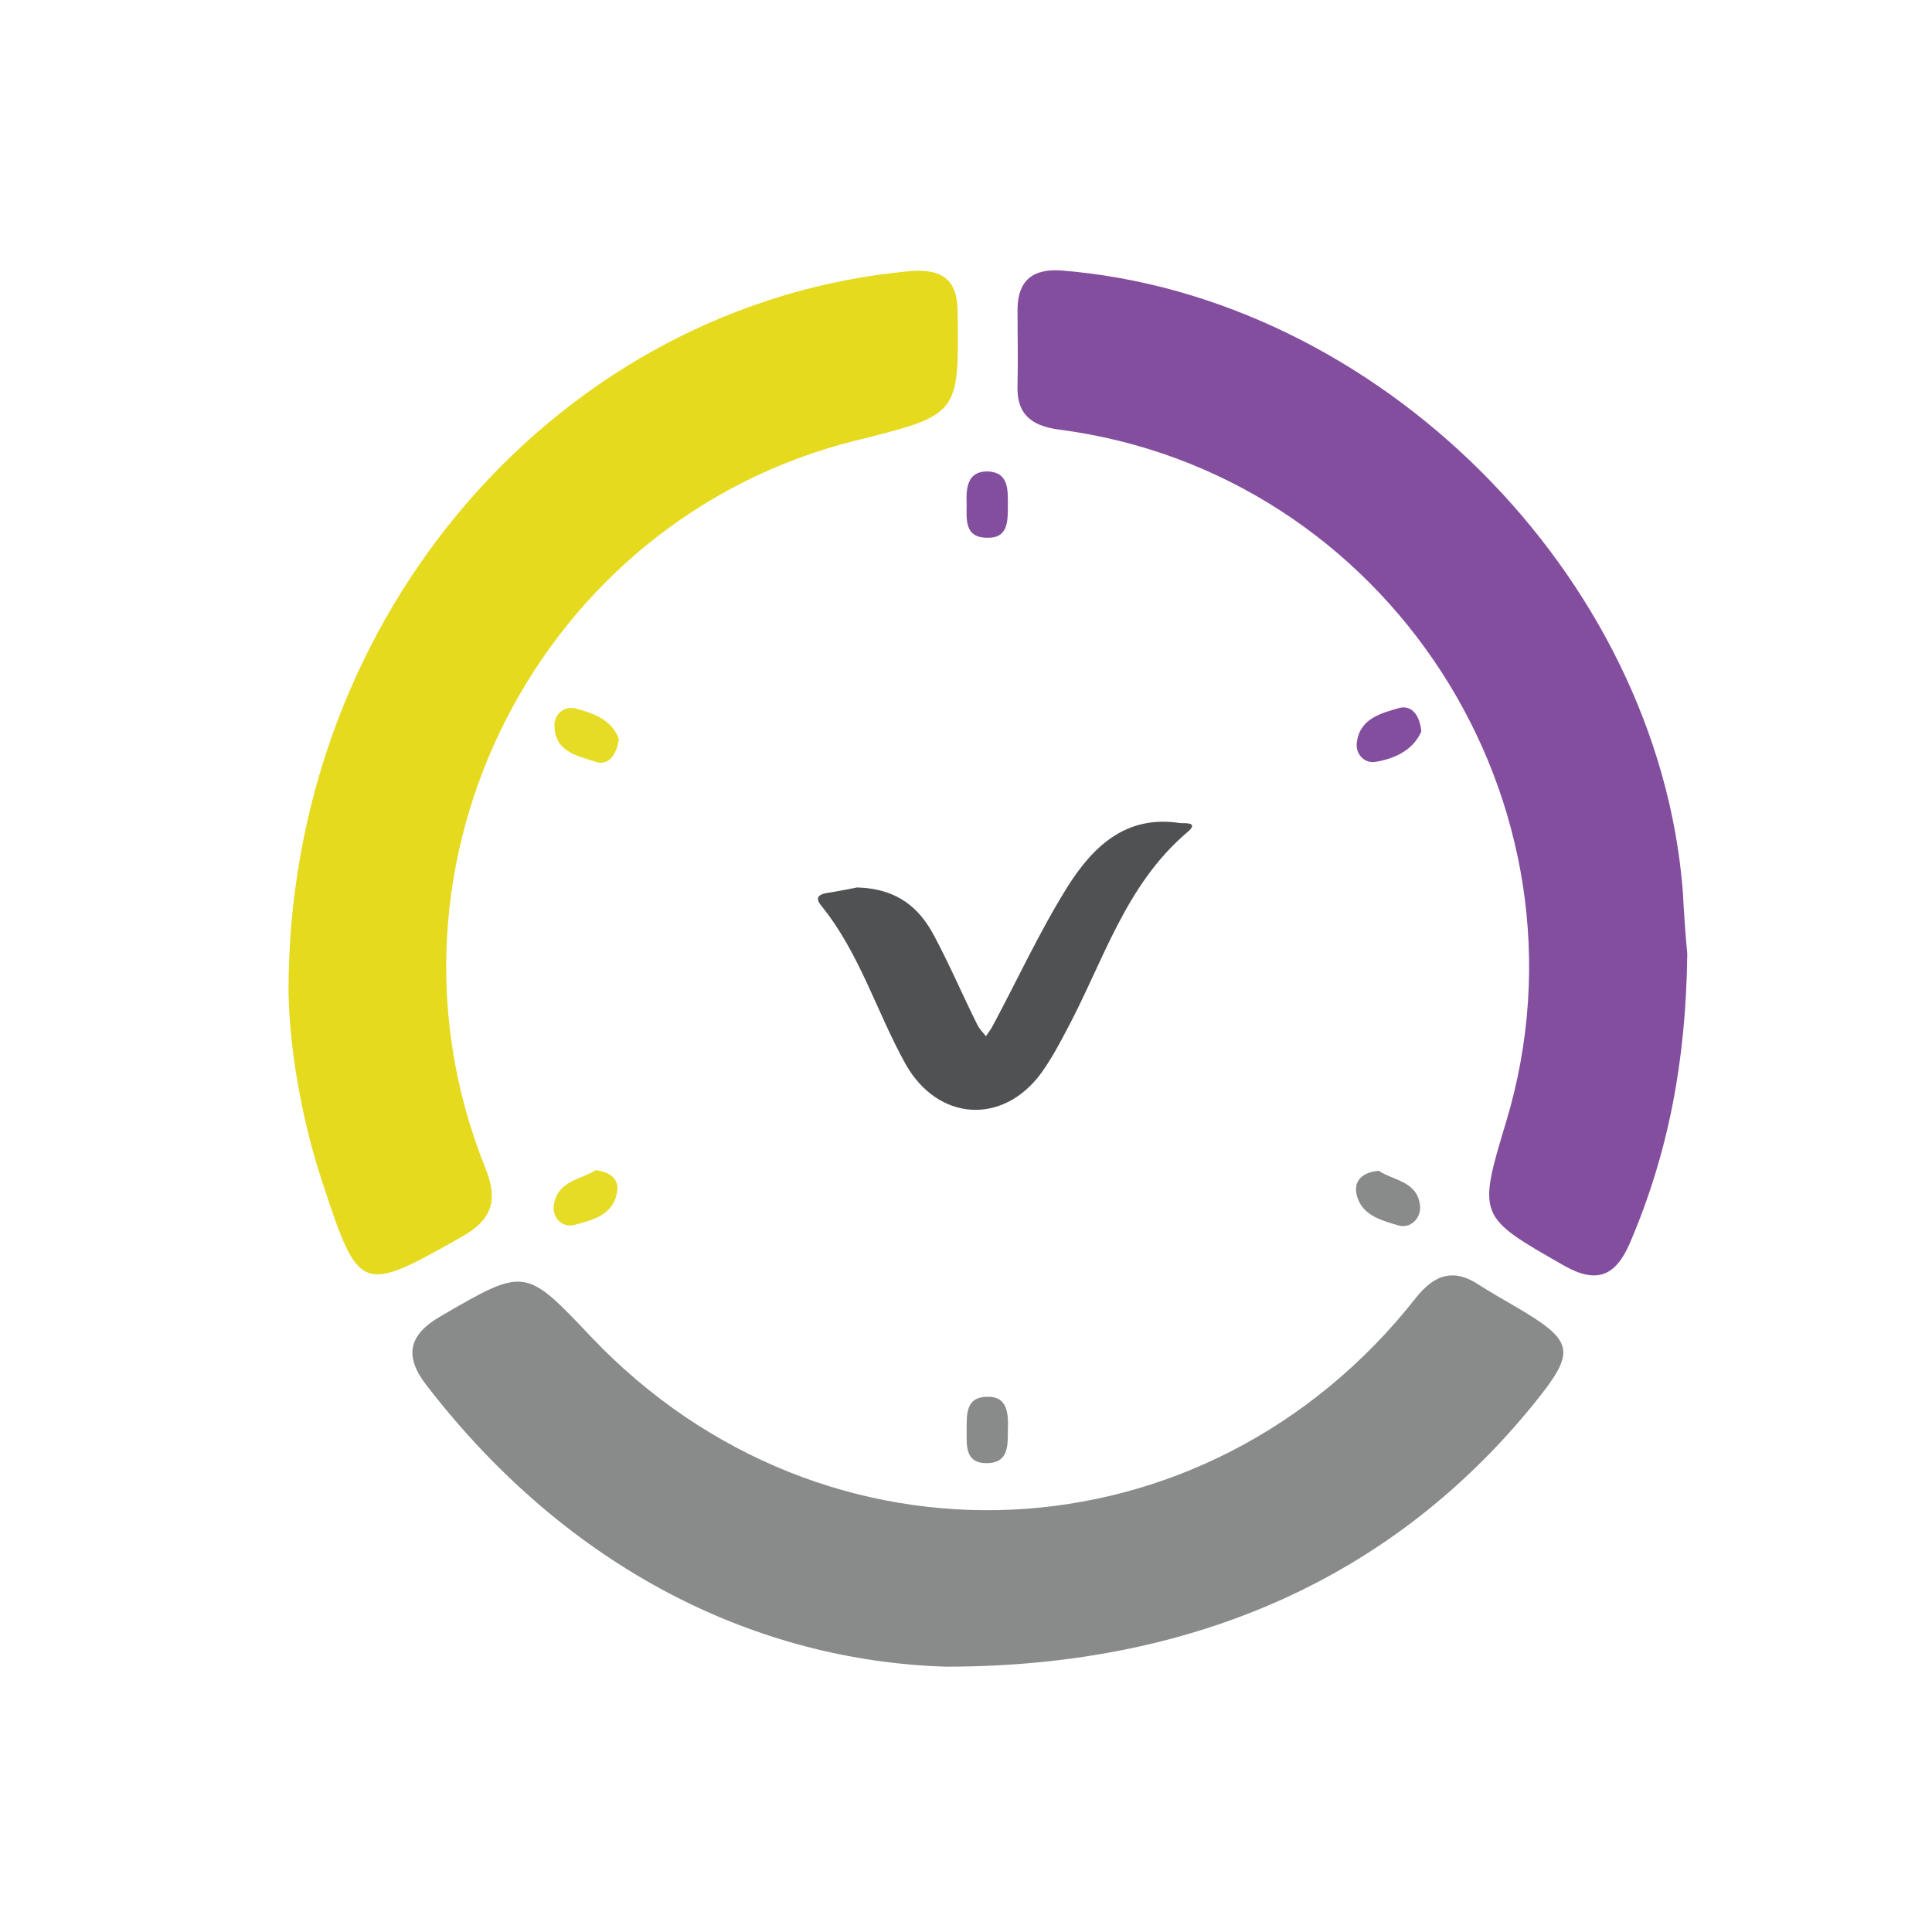 <?xml version="1.0" encoding="utf-8"?>
<!-- Generator: Adobe Illustrator 23.1.0, SVG Export Plug-In . SVG Version: 6.00 Build 0)  -->
<svg version="1.1" id="Layer_1" xmlns="http://www.w3.org/2000/svg" xmlns:xlink="http://www.w3.org/1999/xlink" x="0px" y="0px"
	 width="300px" height="300px" viewBox="0 0 300 300" enable-background="new 0 0 300 300" xml:space="preserve">
<g>
	<g>
		<path fill="#E5DA1D" d="M44.8,153.9c0-59.1,42.7-106.9,96.5-111.8c5-0.4,7.4,1.3,7.4,6.4c0.2,15.9,0.3,15.9-15.8,19.9
			c-49.1,12.2-76.5,65.6-57.6,112.8c2.1,5.1,1.2,8.2-3.7,10.9c-15.5,8.8-15.9,8.7-21.5-8.4C46.5,172.9,44.9,161.7,44.8,153.9z"/>
		<path fill="#844E9F" d="M262,148.1c-0.2,16.8-3,31.1-8.9,44.9c-2.2,5.1-5.1,6.4-10.1,3.6c-13.5-7.7-13.6-7.6-9.1-22.5
			c14.8-49.3-18.4-100.8-69.5-107.4c-4.4-0.6-6.6-2.5-6.4-7c0.1-3.9,0-7.8,0-11.8c0.1-4.4,2.4-6.2,6.8-5.9
			c49.1,3.9,92.6,47.3,96.5,96.3C261.5,142.2,261.8,146.1,262,148.1z"/>
		<path fill="#888B8A" d="M146.9,258.8c-29.5-0.9-58.6-15.1-80.6-43.6c-3.6-4.6-2.9-7.9,2.1-10.8c13.1-7.6,13.1-7.7,23.4,3.2
			c36.2,38.1,95.4,35.4,128-6c3-3.8,6-4.7,10-2c1.7,1.1,3.5,2.1,5.2,3.1c9.6,5.6,9.9,7,3,15.5C216.8,244.2,186.4,258.8,146.9,258.8z
			"/>
		<path fill="#505153" d="M133.1,137.8c6.3,0.2,9.7,3.2,12,7.6c2.4,4.5,4.4,9.2,6.7,13.8c0.3,0.6,0.9,1.2,1.3,1.7
			c0.4-0.6,0.8-1.1,1.1-1.7c3.8-7.1,7.2-14.5,11.5-21.4c3.9-6.2,9-11.3,17.5-10c0.4,0.1,3.2-0.3,1.2,1.4
			c-9.7,8.2-13.1,20.2-18.8,30.8c-1.2,2.3-2.4,4.5-3.9,6.6c-6,8.2-16.1,7.5-21.1-1.4c-4.5-8.1-7.1-17.2-13.1-24.6
			c-1-1.2-0.3-1.7,0.7-1.9C130.1,138.4,132.1,138,133.1,137.8z"/>
		<path fill="#844E9F" d="M220.7,113.6c-1.3,2.9-4.1,4.2-7.1,4.7c-1.8,0.3-3.2-1.3-2.9-3.1c0.5-3.7,3.9-4.5,6.7-5.3
			C219.3,109.5,220.5,111.2,220.7,113.6z"/>
		<path fill="#888B8A" d="M214.1,181.8c2.2,1.5,6,1.6,6.4,5.4c0.2,2-1.5,3.6-3.3,3.1c-2.7-0.8-6-1.6-6.6-5.1
			C210.3,183.2,211.7,182,214.1,181.8z"/>
		<path fill="#E6DC26" d="M96.1,114.8c-0.4,2.6-1.7,4.1-3.6,3.5c-2.7-0.9-6.3-1.5-6.4-5.5c-0.1-1.9,1.5-3.2,3.2-2.8
			C92.1,110.7,95.1,111.8,96.1,114.8z"/>
		<path fill="#E6DC26" d="M92.5,181.7c2.4,0.3,3.7,1.5,3.3,3.5c-0.6,3.5-3.9,4.3-6.6,5c-1.9,0.5-3.5-1.1-3.2-3.1
			C86.6,183.3,90.2,183.2,92.5,181.7z"/>
		<path fill="#888B8A" d="M156.5,222.1c0,2.3,0.1,5-3.1,5.1c-3.6,0.1-3.3-2.7-3.3-5.2c0-2.4-0.1-5,3-5.1
			C156.5,216.7,156.6,219.5,156.5,222.1z"/>
		<path fill="#844E9F" d="M150.1,78.2c-0.1-2.4,0.1-5,3.2-5c3.4,0.1,3.2,2.9,3.2,5.4c0,2.4,0,5-3.2,4.9
			C149.7,83.5,150.1,80.6,150.1,78.2z"/>
	</g>
</g>
<g>
</g>
<g>
</g>
<g>
</g>
<g>
</g>
<g>
</g>
<g>
</g>
<g>
</g>
<g>
</g>
<g>
</g>
<g>
</g>
<g>
</g>
<g>
</g>
<g>
</g>
<g>
</g>
<g>
</g>
</svg>
